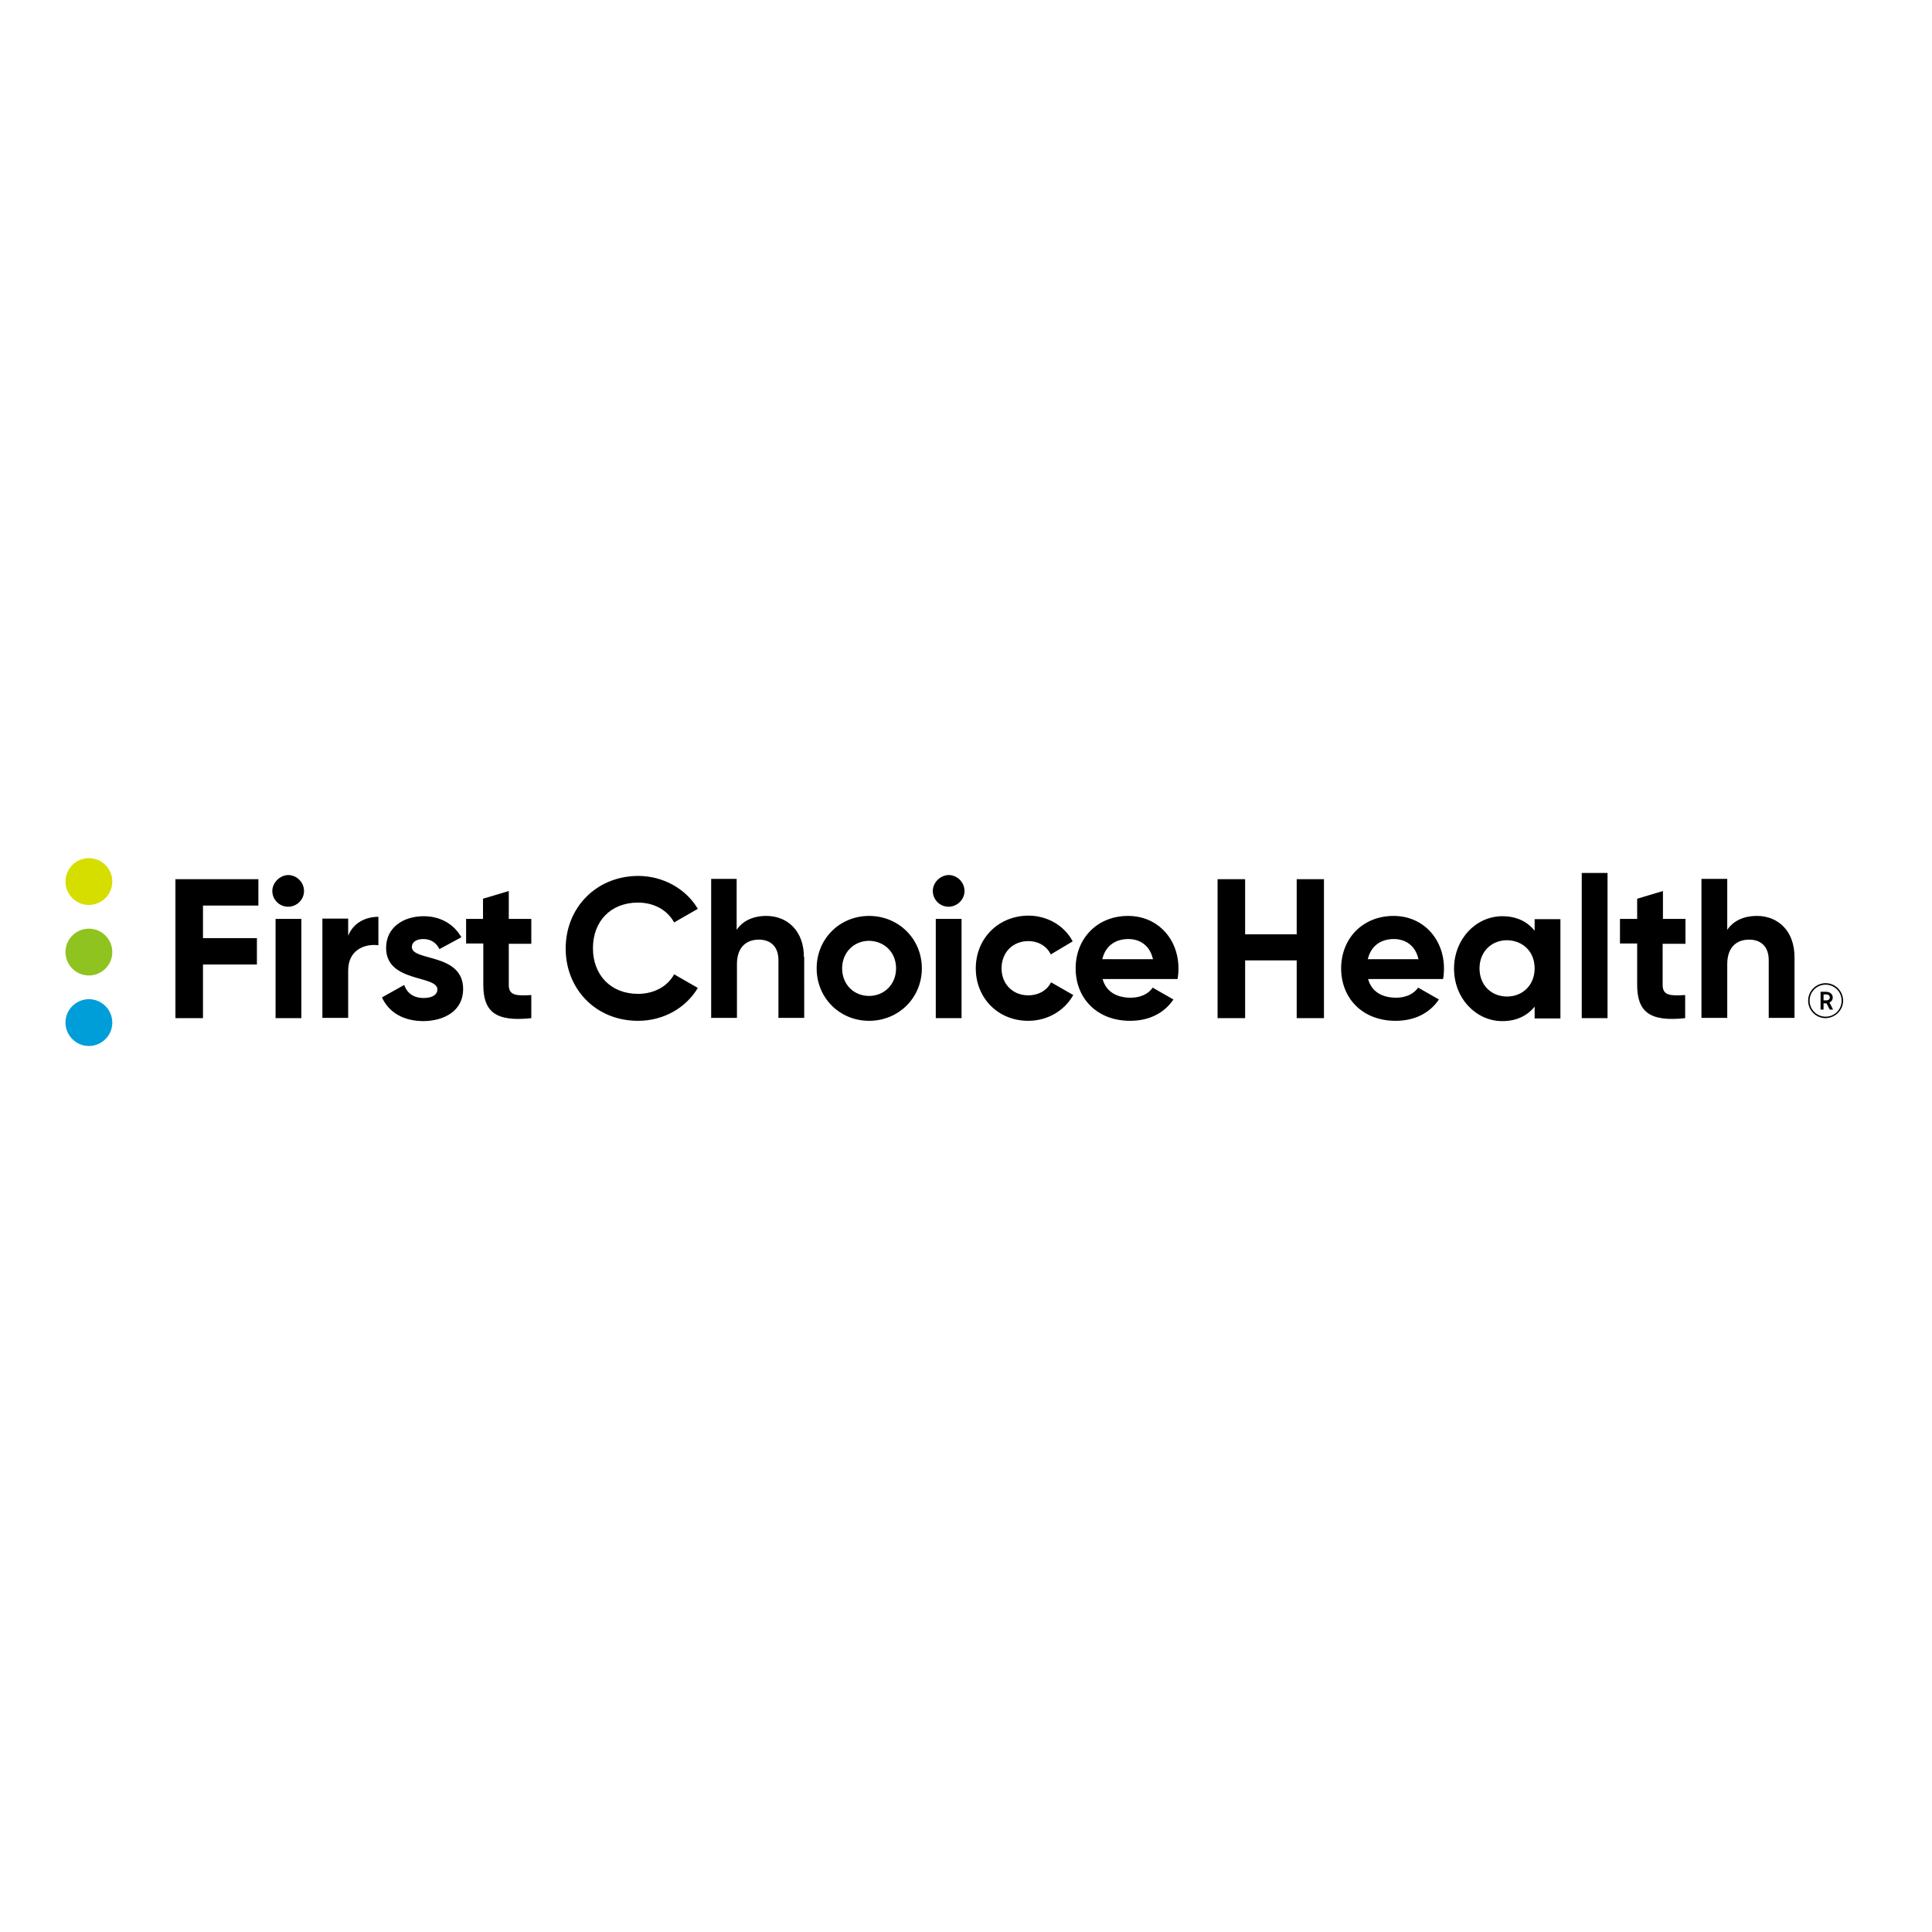 <?xml version="1.0" encoding="utf-8"?>
<!-- Generator: Adobe Illustrator 19.0.0, SVG Export Plug-In . SVG Version: 6.00 Build 0)  -->
<svg version="1.1" id="layer" xmlns="http://www.w3.org/2000/svg" xmlns:xlink="http://www.w3.org/1999/xlink" x="0px" y="0px"
	 viewBox="-153 -46 652 652" style="enable-background:new -153 -46 652 652;" xml:space="preserve">
<style type="text/css">
	.st0{fill:#009ED9;}
	.st1{fill:#8FC31F;}
	.st2{fill:#D6DE00;}
</style>
<path class="st0" d="M-115.1,299.1L-115.1,299.1c0,4.4-3.6,7.9-7.9,7.9c-4.4,0-7.9-3.6-7.9-7.9c0-4.4,3.6-7.9,7.9-7.9
	C-118.7,291.2-115.1,294.7-115.1,299.1"/>
<path class="st1" d="M-115.1,275.3L-115.1,275.3c0,4.4-3.6,7.9-7.9,7.9c-4.4,0-7.9-3.6-7.9-7.9c0-4.4,3.6-7.9,7.9-7.9
	C-118.7,267.4-115.1,270.9-115.1,275.3"/>
<path class="st2" d="M-115.1,251.5L-115.1,251.5c0,4.4-3.6,7.9-7.9,7.9c-4.4,0-7.9-3.6-7.9-7.9c0-4.4,3.6-7.9,7.9-7.9
	C-118.7,243.6-115.1,247.1-115.1,251.5"/>
<path d="M-84.5,259.5v11.1h18.2v8.9h-18.2v18.1h-9.3v-46.9h28v8.9H-84.5z M-61.1,254.7c0,2.9,2.4,5.3,5.3,5.3c3,0,5.4-2.4,5.4-5.3
	c0-2.9-2.4-5.4-5.4-5.4C-58.6,249.4-61.1,251.9-61.1,254.7 M-60,297.6h8.7v-33.5H-60V297.6z M-25.3,263.4c-4.2,0-8.4,1.9-10.2,6.4
	v-5.8h-8.7v33.5h8.7v-16c0-7,5.7-9.1,10.2-8.5V263.4 M3.3,287.8c0-12.3-17.3-9.3-17.3-14.2c0-1.8,1.7-2.7,3.9-2.7
	c2.5,0,4.4,1.3,5.4,3.4l7.4-4c-2.6-4.6-7.3-7.1-12.7-7.1c-6.9,0-12.7,3.8-12.7,10.7c0,11.8,17.3,9.1,17.3,14c0,1.9-1.9,2.9-4.6,2.9
	c-3.4,0-5.6-1.6-6.6-4.4l-7.5,4.2c2.4,5.2,7.4,8,14.1,8C-3,298.5,3.3,295.1,3.3,287.8 M26.3,272.4v-8.3h-7.6v-9.4l-8.7,2.6v6.8H4.3
	v8.3h5.8v13.9c0,9.1,4.1,12.6,16.2,11.3v-7.8c-5,0.3-7.6,0.2-7.6-3.4v-13.9H26.3z M37.9,274.1c0,13.7,10.2,24.4,24.4,24.4
	c8.7,0,16.2-4.4,20.2-11.1l-8-4.6c-2.2,4.1-6.8,6.6-12.2,6.6c-9.2,0-15.2-6.4-15.2-15.4c0-9.1,6-15.4,15.2-15.4
	c5.4,0,9.9,2.5,12.2,6.7l8-4.6c-4-6.7-11.6-11.1-20.2-11.1C48.1,249.7,37.9,260.4,37.9,274.1 M118.3,277c0-8.9-5.6-13.9-12.7-13.9
	c-4.5,0-8,1.7-10,4.7v-17.2H87v46.9h8.7v-18.1c0-5.8,3.2-8.3,7.4-8.3c3.9,0,6.6,2.3,6.6,6.9v19.5h8.7V277 M122.6,280.8
	c0,10,7.8,17.7,17.7,17.7s17.8-7.7,17.8-17.7c0-10-7.9-17.7-17.8-17.7S122.6,270.8,122.6,280.8 M149.4,280.8c0,5.4-4,9.3-9.1,9.3
	c-5.1,0-9.1-3.8-9.1-9.3c0-5.4,4-9.3,9.1-9.3C145.5,271.6,149.4,275.4,149.4,280.8 M161.8,254.7c0,2.9,2.4,5.3,5.3,5.3
	c2.9,0,5.4-2.4,5.4-5.3c0-2.9-2.4-5.4-5.4-5.4C164.2,249.4,161.8,251.9,161.8,254.7 M162.8,297.6h8.7v-33.5h-8.7V297.6z
	 M176.3,280.8c0,10,7.5,17.7,17.7,17.7c6.6,0,12.3-3.5,15.2-8.7l-7.5-4.3c-1.3,2.7-4.2,4.4-7.7,4.4c-5.2,0-9-3.8-9-9.1
	c0-5.4,3.8-9.2,9-9.2c3.4,0,6.3,1.7,7.6,4.5l7.4-4.4c-2.7-5.2-8.4-8.7-15-8.7C183.8,263.1,176.3,270.8,176.3,280.8 M228.6,290.7
	c-4.6,0-8.3-1.9-9.5-6.3h25.3c0.2-1.1,0.3-2.3,0.3-3.6c0-9.9-7-17.7-17-17.7c-10.5,0-17.7,7.7-17.7,17.7c0,10,7.1,17.7,18.4,17.7
	c6.4,0,11.5-2.6,14.6-7.2l-7-4C234.7,289.3,232,290.7,228.6,290.7 M219,277.7c1-4.3,4.2-6.8,8.8-6.8c3.6,0,7.2,1.9,8.3,6.8H219z
	 M284.6,250.7v18.6h-17.4v-18.6h-9.3v46.9h9.3v-19.5h17.4v19.5h9.2v-46.9H284.6z M318.2,290.7c-4.6,0-8.3-1.9-9.5-6.3H334
	c0.2-1.1,0.3-2.3,0.3-3.6c0-9.9-7-17.7-17-17.7c-10.5,0-17.7,7.7-17.7,17.7c0,10,7.1,17.7,18.4,17.7c6.4,0,11.5-2.6,14.6-7.2l-7-4
	C324.2,289.3,321.6,290.7,318.2,290.7 M308.6,277.7c1-4.3,4.2-6.8,8.8-6.8c3.6,0,7.2,1.9,8.3,6.8H308.6z M364.9,264.1v4
	c-2.4-3-6-4.9-10.9-4.9c-8.9,0-16.3,7.7-16.3,17.7c0,10,7.4,17.7,16.3,17.7c4.9,0,8.5-1.9,10.9-4.9v4h8.7v-33.5H364.9z M364.9,280.8
	c0,5.6-4,9.5-9.3,9.5c-5.3,0-9.3-3.8-9.3-9.5c0-5.6,4-9.5,9.3-9.5C361,271.4,364.9,275.2,364.9,280.8 M380.8,297.6h8.7v-49h-8.7
	V297.6z M415.8,272.4v-8.3h-7.6v-9.4l-8.7,2.6v6.8h-5.8v8.3h5.8v13.9c0,9.1,4.1,12.6,16.2,11.3v-7.8c-5,0.3-7.6,0.2-7.6-3.4v-13.9
	H415.8z M452.6,277c0-8.9-5.6-13.9-12.7-13.9c-4.5,0-8,1.7-10,4.7v-17.2h-8.7v46.9h8.7v-18.1c0-5.8,3.2-8.3,7.4-8.3
	c3.9,0,6.6,2.3,6.6,6.9v19.5h8.7V277 M469,291.7c0-3.2-2.6-5.9-5.9-5.9c-3.2,0-5.9,2.6-5.9,5.9c0,3.2,2.6,5.9,5.9,5.9
	C466.4,297.5,469,294.9,469,291.7 M468.5,291.7c0,3-2.4,5.4-5.4,5.4c-3,0-5.4-2.4-5.4-5.4c0-3,2.4-5.4,5.4-5.4
	C466.1,286.3,468.5,288.7,468.5,291.7 M464.4,292.3c0.7-0.3,1.1-0.9,1.1-1.7c0-1-0.8-1.9-2.3-1.9h-1.8v6h1v-2.1h0.8h0.2l1.1,2.1h1.1
	L464.4,292.3 M462.4,289.6h0.9c0.8,0,1.2,0.4,1.2,1c0,0.6-0.4,1-1.2,1h-0.9V289.6z"/>
</svg>
